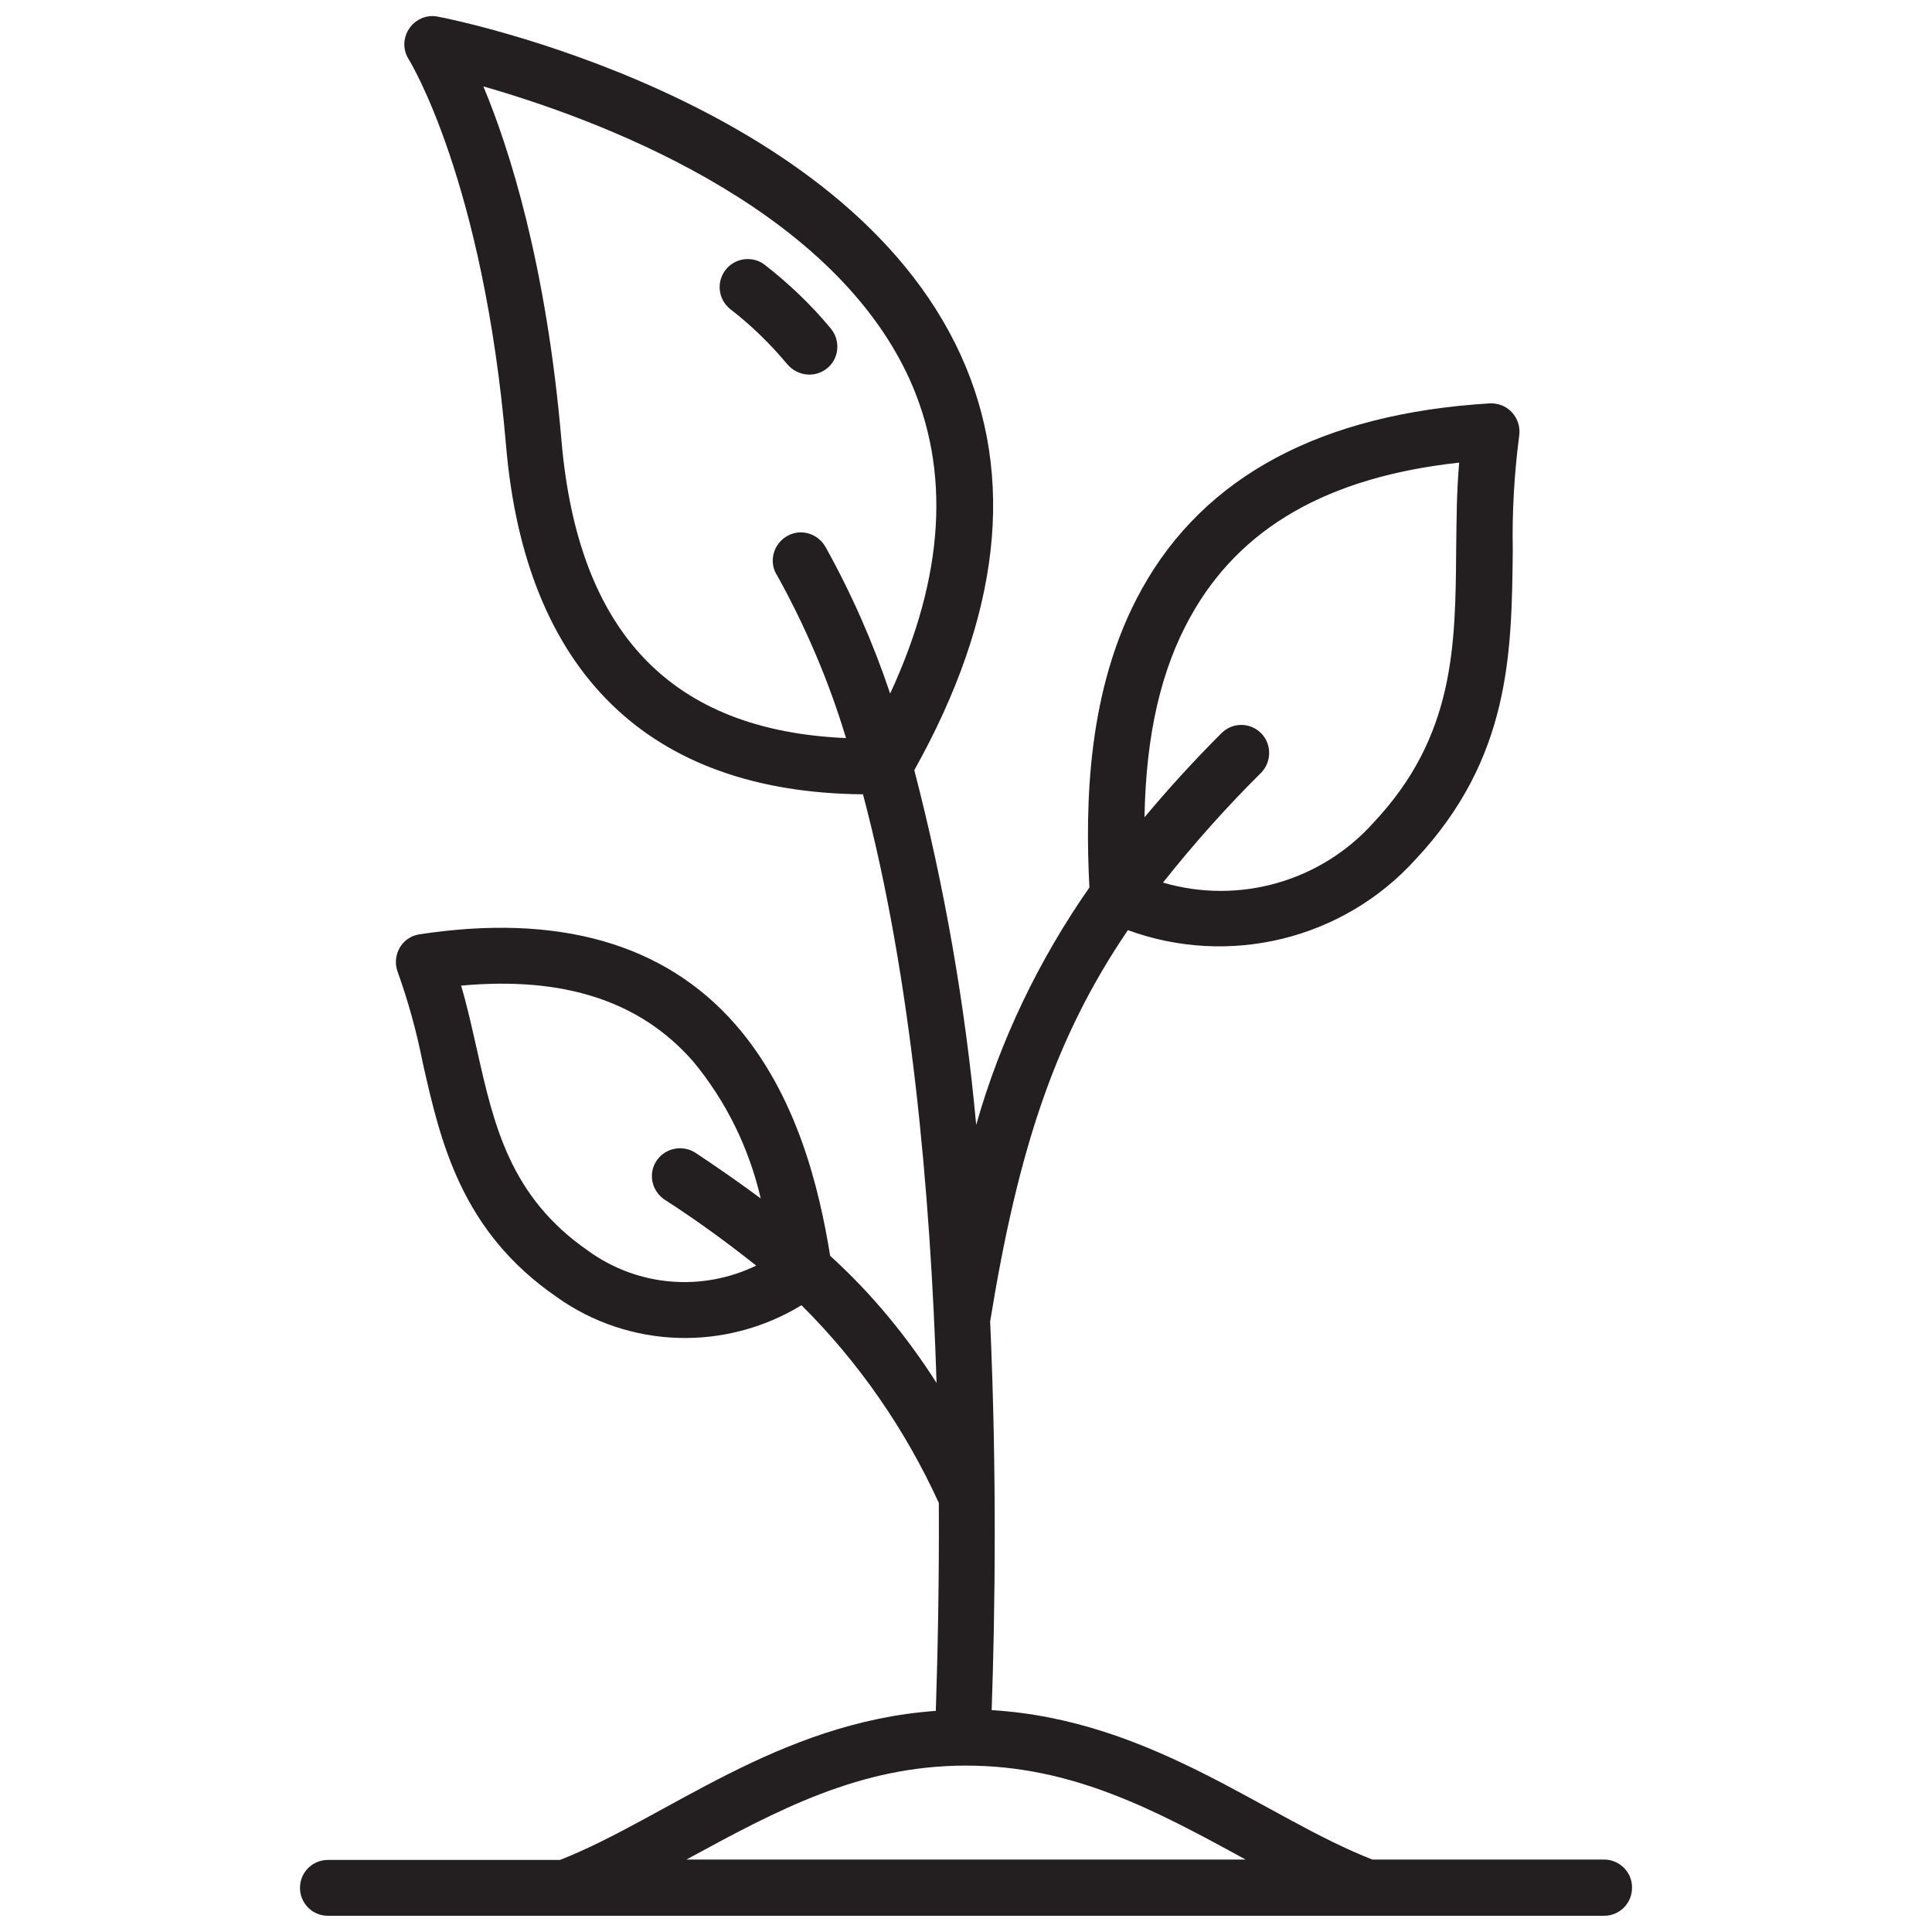 <?xml version="1.0" encoding="utf-8"?>
<!-- Generator: Adobe Illustrator 28.3.0, SVG Export Plug-In . SVG Version: 6.00 Build 0)  -->
<svg version="1.1" id="Line" xmlns="http://www.w3.org/2000/svg" xmlns:xlink="http://www.w3.org/1999/xlink" x="0px" y="0px"
	 width="512px" height="512px" viewBox="0 0 512 512" style="enable-background:new 0 0 512 512;" xml:space="preserve">
<style type="text/css">
	.st0{fill:#231F20;}
</style>
<g>
	<path class="st0" d="M219.2,97.6c3.2-2.6,3.6-7.3,1-10.5c-5.2-6.3-11.1-11.9-17.5-16.9c-3.2-2.5-7.9-1.9-10.4,1.3
		c-2.5,3.2-2,7.8,1.2,10.4c5.6,4.3,10.7,9.3,15.2,14.7C211.4,99.7,216,100.2,219.2,97.6z"/>
	<path class="st0" d="M425.1,492.8h-61.4c-28.3-11-58.2-37-100.9-39.6c0.9-25.8,1.4-62.6-0.4-103c7.4-45.6,17.2-75.3,36.5-103.7
		c26.8,9.8,56.9,2.5,76.1-18.6c25.4-27,25.6-55,25.9-82.1c-0.2-10.1,0.4-20.3,1.7-30.3c0.6-4.1-2.2-7.9-6.2-8.5
		c-0.5-0.1-1.1-0.1-1.6-0.1c-44.6,2.7-75.6,19.3-92.2,49.2c-14.6,26.2-15,57.2-13.9,79.1c-13.4,19.2-23.6,40.4-30,62.9
		c-2.9-31.7-8.4-63.2-16.4-94c22.8-40.8,27-77.8,12.3-110c-31-68-134.2-88.9-138.6-89.7c-4-0.8-7.9,1.9-8.7,5.9
		c-0.4,1.9,0,3.8,1,5.4c0.2,0.3,19.8,32,25.8,102.3c5.1,60.1,37.8,92,94.6,92.5c12.8,48.2,17.9,105.7,19.5,156
		c-7.9-12.4-17.3-23.8-28.2-33.7c-2.9-17.9-8.8-42.6-25.1-61.3c-18.8-21.5-47-29.5-83.7-23.9c-4.1,0.6-6.8,4.4-6.2,8.5
		c0.1,0.5,0.2,1,0.4,1.5c2.8,7.8,5,15.8,6.6,23.9c4.7,20.9,10.1,44.7,35.5,62.2c19.2,13.7,44.7,14.5,64.9,2.2
		c15.2,15.1,27.5,32.9,36.4,52.4c0.1,21.2-0.3,40.1-0.8,55.1c-42,3-71.7,28.6-99.6,39.5H86.9c-4.1,0-7.4,3.3-7.4,7.4
		c0,4.1,3.3,7.4,7.4,7.4h338.2c4.1,0,7.4-3.3,7.4-7.4C432.6,496.2,429.2,492.8,425.1,492.8L425.1,492.8z M315.5,163.4
		c13.1-23.6,36.4-37,71.2-40.8c-0.7,7.8-0.7,15.6-0.8,23.2c-0.2,25.4-0.4,49.3-21.8,72.1c-14,15.7-35.7,21.9-55.9,16
		c8.1-10.2,16.8-20,26.1-29.2c2.8-3,2.7-7.7-0.2-10.5c-2.9-2.8-7.5-2.8-10.4,0.1c-7.6,7.6-14.3,15-20.4,22.3
		C303.7,194.6,307.7,177.4,315.5,163.4z M155.9,331.5c-20.7-14.3-25-33.2-29.5-53.3c-1.3-5.6-2.5-11.3-4.2-17
		c27.3-2.5,47.5,4.1,61.5,20.1c8.7,10.5,14.8,22.9,17.9,36.3c-5.4-4-11.1-8-17.3-12.1c-3.4-2.2-8-1.3-10.3,2.1
		c-2.3,3.4-1.3,8,2.1,10.3c8.4,5.4,16.5,11.3,24.3,17.5C185.9,342.4,168.9,340.9,155.9,331.5L155.9,331.5z M148.8,116.8
		c-4-46.7-13.8-77.4-20.7-93.9c29,8.3,91.7,31,112.9,77.5c11,24.3,9.3,52.3-5.1,83.4c-4.5-13.4-10.2-26.4-17.1-38.8
		c-2-3.6-6.5-5-10.1-3c-3.6,2-5,6.5-3,10.1c0.1,0.1,0.1,0.2,0.2,0.3c7.6,13.7,13.8,28.2,18.3,43.2
		C178,193.6,153.2,167.8,148.8,116.8L148.8,116.8z M256,467.9c28.1,0,50,11.7,74.1,24.9H181.9C206,479.7,227.8,467.9,256,467.9z"/>
</g>
</svg>
